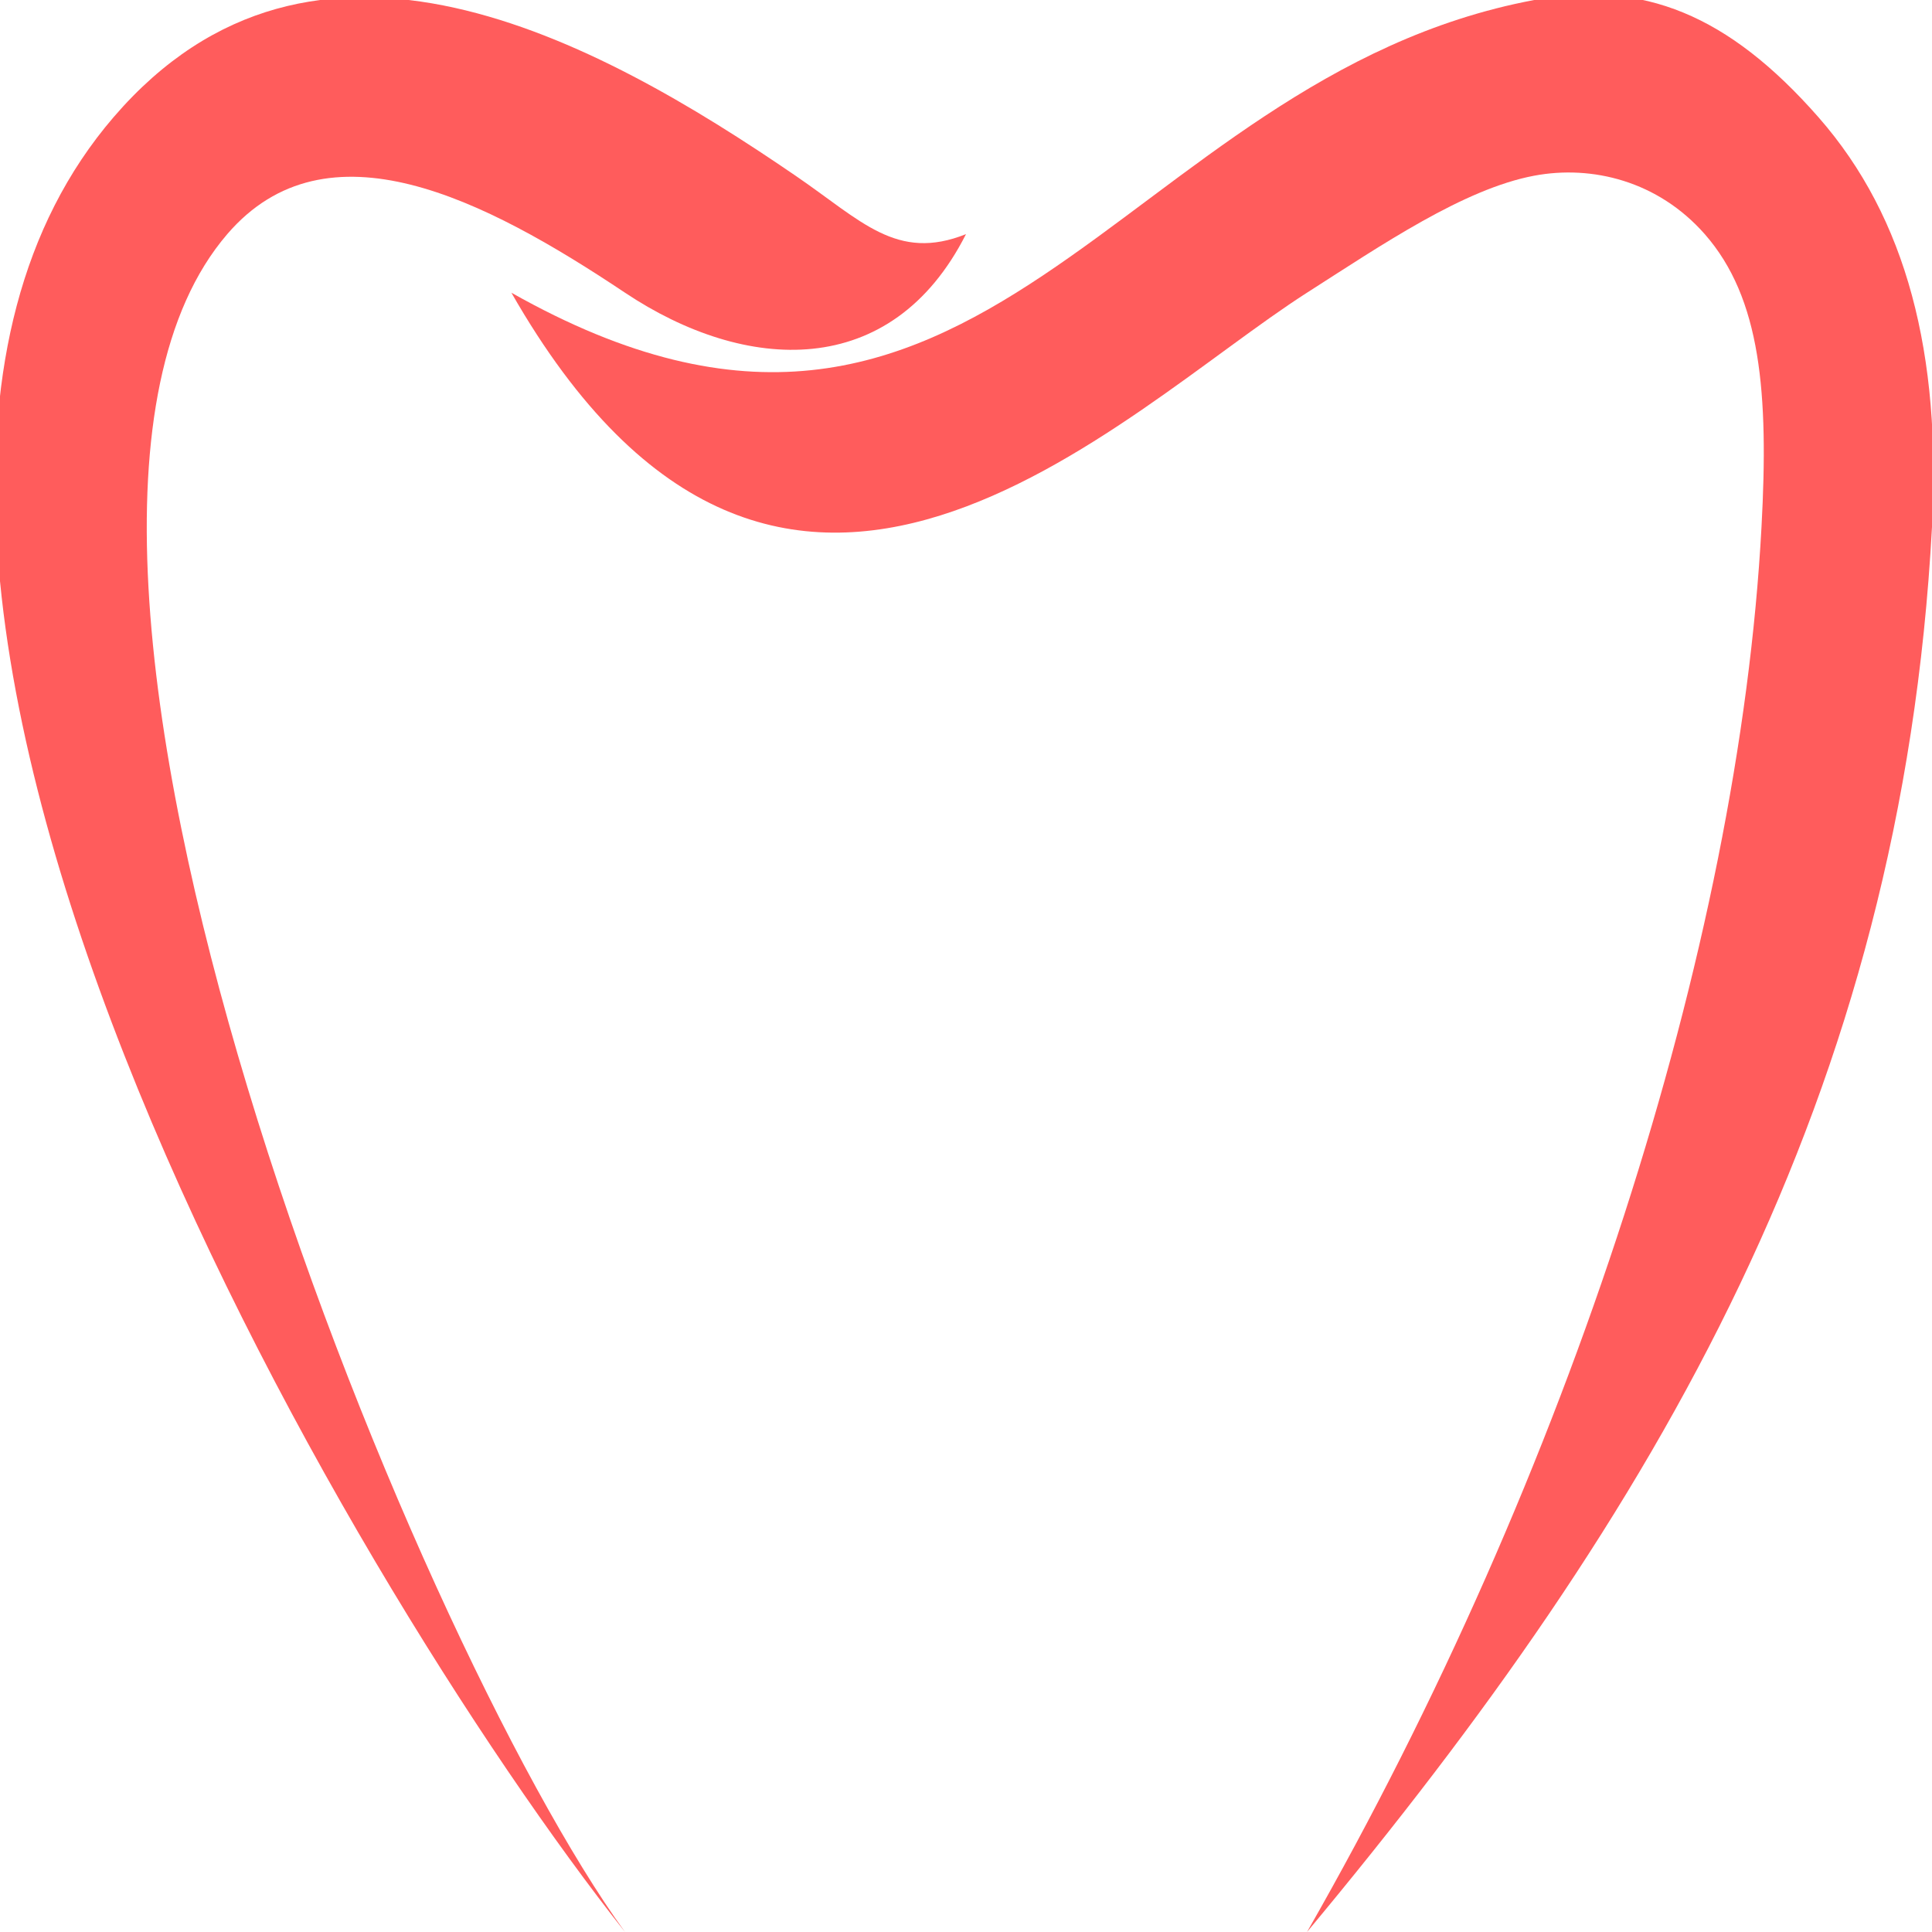 <svg width="16" height="16" viewBox="0 0 16 16" fill="none" xmlns="http://www.w3.org/2000/svg">
<g clip-path="url(#clip0_1001_883)">
<path d="M14.588 4.364C14.648 3.257 14.584 2.47 14.118 1.939C13.731 1.499 13.185 1.365 12.706 1.455C12.123 1.564 11.442 2.029 10.824 2.424C9.267 3.42 6.477 6.348 4.235 2.424C8.133 4.627 9.254 0.647 12.706 -1.74262e-06C13.606 -0.168 14.316 0.124 15.059 0.97C15.795 1.808 16.076 2.939 16 4.364C15.746 9.071 13.739 12.501 10.824 16C12.999 12.198 14.401 7.84 14.588 4.364Z" fill="#FF5C5C"/>
<path d="M8 1.939C7.382 3.159 6.172 3.089 5.176 2.424C4.011 1.646 2.707 0.979 1.882 1.939C-0.296 4.474 3.41 13.565 5.176 16C2.87 13.085 -2.158 4.574 0.941 0.97C2.597 -0.956 4.929 0.319 6.588 1.455C7.133 1.827 7.425 2.169 8 1.939Z" fill="#FF5C5C"/>
</g>
<defs>
<clipPath id="clip0_1001_883">
<rect width="16" height="16" fill="white"/>
</clipPath>
</defs>
</svg>
